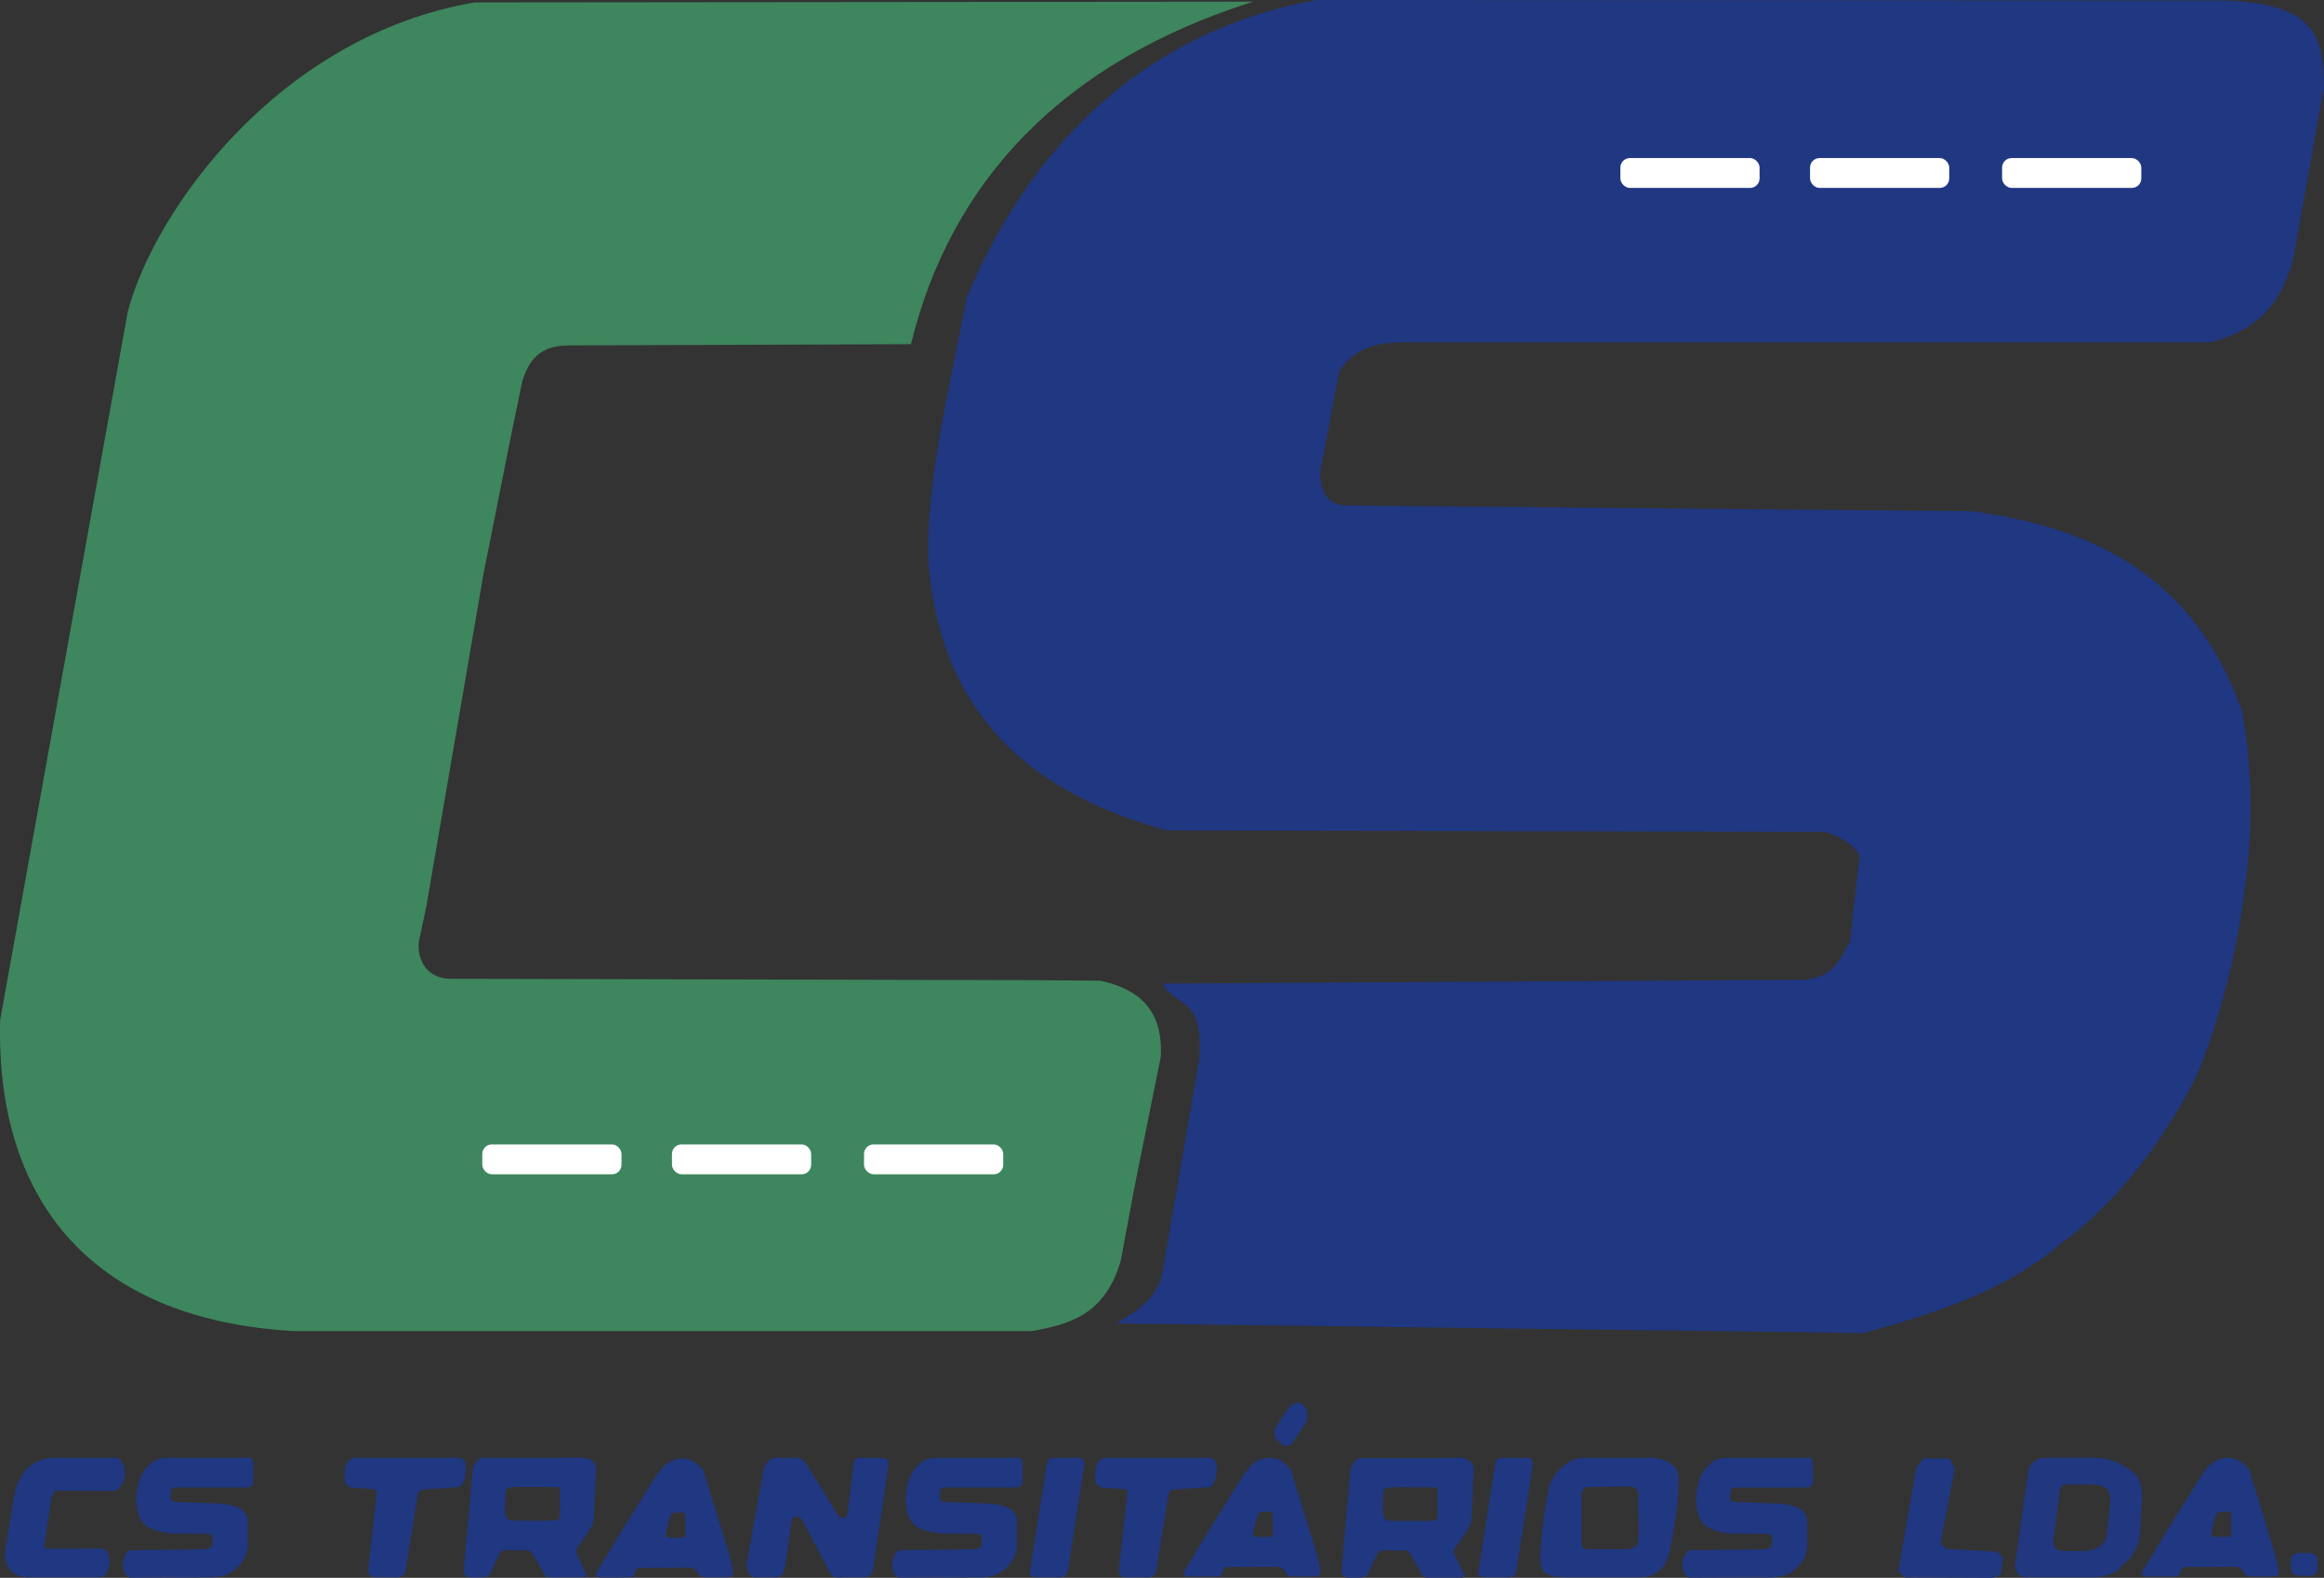 <?xml version="1.0" encoding="UTF-8" standalone="no"?>
<svg
   width="553.428"
   zoomAndPan="magnify"
   viewBox="0 0 415.071 281.878"
   height="375.837"
   preserveAspectRatio="xMidYMid"
   version="1.0"
   id="svg41"
   xmlns="http://www.w3.org/2000/svg"
   xmlns:svg="http://www.w3.org/2000/svg">
  <rect x="0" y="0" width="415.071" height="281.878" fill="#333333" stroke="none"/>
  <defs
     id="defs1" />
  <g
     id="g74"
     transform="translate(-166.614,-230.09)">
    <g
       id="layer1"
       style="display:inline">
      <path
         style="display:inline;fill:#203781;fill-opacity:1;stroke-width:0.75"
         d="m 564.29,230.176 c 16.375,0.721 17.145,6.786 17.394,15.412 l -5.388,30.211 c -2.426,10.126 -8.154,13.651 -14.75,15.437 H 420.216 c -6.382,-0.08 -11.082,0.147 -14.407,5.146 l -3.43,18.181 c 0.178,4.532 2.024,5.448 4.116,5.832 l 112.172,1.029 c 22.049,2.805 39.989,11.91 48.368,35.675 2.147,12.108 1.846,22.264 0.385,32.567 -1.312,10.634 -4.335,22.481 -8.316,32.266 -7.071,14.13 -15.791,24.055 -24.657,30.53 -9.667,8.156 -21.706,12.145 -34.989,15.78 l -133.44,-1.715 c 3.578,-2.254 7.317,-4.346 8.233,-9.262 l 6.518,-37.734 c 0.99,-11.689 -4.236,-9.392 -6.518,-13.721 l 114.916,-0.686 c 4.411,-0.65 5.563,-2.56 7.89,-6.861 0.572,-5.751 1.143,-10.291 1.715,-15.437 -1.531,-2.036 -2.846,-2.979 -6.175,-4.116 l -117.661,-0.257 c -18.078,-5.154 -40.109,-15.854 -42.536,-48.282 -0.361,-14.118 3.784,-30.772 6.861,-46.824 7.923,-19.416 25.878,-46.753 62.604,-53.256 z"
         id="path45" />
      <g
         id="g47">
        <rect
           style="display:inline;fill:#ffffff;fill-opacity:1;stroke-width:0.75"
           id="rect45"
           width="24.863"
           height="5.336"
           x="456.015"
           y="258.328"
           ry="1.698" />
        <rect
           style="display:inline;fill:#ffffff;fill-opacity:1;stroke-width:0.75"
           id="rect45-9"
           width="24.863"
           height="5.336"
           x="489.89"
           y="258.328"
           ry="1.698" />
        <rect
           style="display:inline;fill:#ffffff;fill-opacity:1;stroke-width:0.75"
           id="rect47"
           width="24.863"
           height="5.336"
           x="524.193"
           y="258.328"
           ry="1.698" />
      </g>
    </g>
    <g
       id="layer2"
       style="display:inline">
      <path
         style="display:inline;fill:#3e865d;fill-opacity:1;stroke-width:0.75"
         d="m 390.415,230.39 c -34.082,10.795 -53.998,32.104 -61.103,61.189 l -61.161,0.223 c -5.276,-0.016 -7.134,2.861 -8.247,6.367 l -1.85,8.914 -5.063,25.408 -10.188,59.246 -1.213,5.821 c -0.671,2.369 0.091,6.994 5.093,7.393 l 19.339,0.043 86.101,0.214 11.063,0.086 c 6.611,1.5 11.214,5.008 10.741,13.591 l -4.738,23.542 -2.401,12.864 c -2.811,9.776 -9.25,11.39 -15.865,12.606 l -131.648,0.003 c -35.135,-1.903 -53.448,-22.184 -52.636,-55.547 l 22.801,-126.617 c 4.778,-18.042 26.895,-49.184 61.907,-55.212 z"
         id="path47" />
      <g
         id="g47-8"
         style="display:inline"
         transform="translate(-203.262,176.216)">
        <rect
           style="display:inline;fill:#ffffff;fill-opacity:1;stroke-width:0.75"
           id="rect45-8"
           width="24.863"
           height="5.336"
           x="456.015"
           y="258.328"
           ry="1.698" />
        <rect
           style="display:inline;fill:#ffffff;fill-opacity:1;stroke-width:0.75"
           id="rect45-9-2"
           width="24.863"
           height="5.336"
           x="489.89"
           y="258.328"
           ry="1.698" />
        <rect
           style="display:inline;fill:#ffffff;fill-opacity:1;stroke-width:0.75"
           id="rect47-4"
           width="24.863"
           height="5.336"
           x="524.193"
           y="258.328"
           ry="1.698" />
      </g>
    </g>
    <g
       id="layer6"
       style="display:inline;fill:#203781;fill-opacity:1">
      <g
         id="layer9"
         style="display:inline;fill:#203781;fill-opacity:1">
        <path
           style="display:inline;opacity:1;fill:#203781;fill-opacity:1;stroke-width:0.75"
           d="m 303.626,491.334 a 2.189,2.189 156.157 0 1 1.817,-0.803 h 3.377 c 0.603,0 1.357,0.41 1.681,0.918 1.495,2.341 3.287,5.254 4.986,8.089 0.142,0.238 0.352,0.635 0.497,0.872 0.848,1.386 1.791,1.139 2.015,0.023 l 1.078,-8.948 a 1.084,1.084 138.436 0 1 1.076,-0.954 h 4.131 a 1.041,1.041 49.208 0 1 1.029,1.193 l -2.74,18.52 c -0.182,0.773 -0.23,1.409 -1.26,1.631 h -4.176 c -1.161,0.08 -2.063,0.031 -2.386,-1.035 l -4.722,-8.942 c -0.06,-0.114 -0.15,-0.304 -0.231,-0.403 -0.342,-0.419 -1.131,-0.722 -1.587,-0.183 -0.104,0.123 -0.176,0.377 -0.2,0.537 -0.405,2.631 -0.81,5.558 -1.215,8.328 -0.301,0.981 -0.372,1.793 -1.989,1.697 h -3.458 a 0.785,0.785 22.2 0 1 -0.549,-0.224 l -0.08,-0.078 a 2.517,2.517 72.262 0 1 -0.717,-2.241 l 2.918,-16.343 a 4.011,4.011 113.079 0 1 0.705,-1.655 z"
           id="path61" />
      </g>
      <g
         id="layer8-1"
         style="display:inline;fill:#203781;fill-opacity:1"
         transform="translate(104.913,-0.139)">
        <path
           style="opacity:1;fill:#203781;fill-opacity:1;stroke-width:0.75"
           d="m 285.745,491.54 c 1.742,-1.158 4.307,-1.519 6.497,1.21 l 4.683,15.281 c 0.253,1.334 0.79,2.63 0.534,3.398 -0.097,0.289 -0.577,0.446 -0.888,0.446 h -3.414 c -1.501,0.06 -1.521,-0.247 -1.806,-0.687 -0.427,-0.619 -0.806,-1.037 -1.558,-1.044 l -8.22,0.033 c -0.577,-0.016 -1.19,-0.068 -1.392,0.514 l -0.547,1.184 c -1.843,0.003 -3.926,0.038 -5.85,0.019 -0.632,-0.006 -0.879,-0.457 -0.552,-0.999 1.951,-3.229 4.68,-7.761 4.939,-8.159 l 5.292,-8.458 c 0.528,-0.844 1.456,-2.19 2.282,-2.738 z m 0.322,13.244 2.572,-1.8e-4 c 0.217,-2e-5 0.398,-0.176 0.402,-0.392 0.023,-1.354 -0.043,-2.867 -0.03,-3.583 0.003,-0.184 -0.078,-0.462 -0.247,-0.493 -0.456,-0.082 -1.381,-0.025 -1.89,0.068 -0.183,0.033 -0.418,0.212 -0.486,0.384 -0.275,0.691 -0.702,2.417 -0.901,3.368 -0.074,0.354 0.206,0.649 0.579,0.649 z"
           id="path53-4" />
      </g>
      <g
         id="layer8"
         style="display:inline;fill:#203781;fill-opacity:1">
        <path
           style="opacity:1;fill:#203781;fill-opacity:1;stroke-width:0.75"
           d="m 285.745,491.54 c 1.742,-1.158 4.307,-1.519 6.497,1.21 l 4.683,15.281 c 0.253,1.334 0.79,2.63 0.534,3.398 -0.097,0.289 -0.577,0.446 -0.888,0.446 h -3.414 c -1.501,0.06 -1.521,-0.247 -1.806,-0.687 -0.427,-0.619 -0.806,-1.037 -1.558,-1.044 l -8.22,0.033 c -0.577,-0.016 -1.19,-0.068 -1.392,0.514 l -0.547,1.184 c -1.843,0.003 -3.926,0.038 -5.85,0.019 -0.632,-0.006 -0.879,-0.457 -0.552,-0.999 1.951,-3.229 4.68,-7.761 4.939,-8.159 l 5.292,-8.458 c 0.528,-0.844 1.456,-2.19 2.282,-2.738 z m 0.322,13.244 2.572,-1.8e-4 c 0.217,-2e-5 0.398,-0.176 0.402,-0.392 0.023,-1.354 -0.043,-2.867 -0.03,-3.583 0.003,-0.184 -0.078,-0.462 -0.247,-0.493 -0.456,-0.082 -1.381,-0.025 -1.89,0.068 -0.183,0.033 -0.418,0.212 -0.486,0.384 -0.275,0.691 -0.702,2.417 -0.901,3.368 -0.074,0.354 0.206,0.649 0.579,0.649 z"
           id="path53" />
      </g>
      <g
         id="layer7-2"
         style="display:inline;fill:#203781;fill-opacity:1"
         transform="translate(156.766,0.052)">
        <path
           style="color:#000000;font-style:normal;font-variant:normal;font-weight:normal;font-stretch:normal;font-size:medium;line-height:normal;font-family:sans-serif;font-variant-ligatures:normal;font-variant-position:normal;font-variant-caps:normal;font-variant-numeric:normal;font-variant-alternates:normal;font-variant-east-asian:normal;font-feature-settings:normal;font-variation-settings:normal;text-indent:0;text-align:start;text-decoration-line:none;text-decoration-style:solid;text-decoration-color:#000000;letter-spacing:normal;word-spacing:normal;text-transform:none;writing-mode:lr-tb;direction:ltr;text-orientation:mixed;dominant-baseline:auto;baseline-shift:baseline;text-anchor:start;white-space:normal;shape-padding:0;shape-margin:0;inline-size:0;clip-rule:nonzero;display:inline;overflow:visible;visibility:visible;isolation:auto;mix-blend-mode:normal;color-interpolation:sRGB;color-interpolation-filters:linearRGB;solid-color:#000000;solid-opacity:1;vector-effect:none;fill:#203781;fill-opacity:1;fill-rule:nonzero;stroke:none;stroke-linecap:butt;stroke-linejoin:miter;stroke-miterlimit:4;stroke-dasharray:none;stroke-dashoffset:0;stroke-opacity:1;-inkscape-stroke:none;color-rendering:auto;image-rendering:auto;shape-rendering:auto;text-rendering:auto;enable-background:accumulate;stop-color:#000000;stop-opacity:1"
           d="m 251.062,492.421 c 0.338,-0.795 0.748,-1.589 1.641,-1.891 h 14.812 c 2.764,-0.03 5.071,-0.477 5.578,1.891 0,0 -0.284,5.846 -0.388,8.31 -0.02,0.485 -0.083,1.276 -0.282,1.715 -0.542,1.2 -1.841,2.957 -2.583,3.918 -0.296,0.384 -0.377,1.045 -0.166,1.482 0.586,1.214 1.138,2.309 1.633,3.486 0.125,0.298 -0.042,0.542 -0.365,0.542 h -6.216 a 1.012,1.012 30.098 0 1 -0.878,-0.509 l -2.137,-3.73 a 1.171,1.171 30.098 0 0 -1.016,-0.589 h -3.791 a 1.287,1.287 147.264 0 0 -1.171,0.753 l -1.496,3.278 a 1.363,1.363 147.264 0 1 -1.24,0.797 h -2.424 a 1.14,1.14 47.547 0 1 -1.136,-1.242 z m 6.41,3.465 c -0.393,0.163 -0.602,0.469 -0.598,0.927 0.003,0.29 -0.003,0.588 -0.009,0.889 -0.016,0.824 -0.079,2.169 0.048,2.984 0.073,0.468 0.276,0.86 0.819,1.004 0.244,0.065 0.66,0.063 0.913,0.066 1.841,0.024 5.397,0.009 6.525,-0.008 0.743,-0.011 1.112,-0.122 1.292,-0.413 0.246,-0.397 0.166,-1.212 0.167,-1.684 0.002,-0.809 -9.8e-4,-1.872 -0.003,-2.534 -0.001,-0.342 0.084,-0.973 -0.159,-1.196 -0.111,-0.102 -0.282,-0.152 -0.523,-0.173 0,0 -5.018,-0.025 -7.027,-0.011 -0.404,0.003 -1.075,-0.006 -1.446,0.148 z"
           id="path51-2" />
      </g>
      <g
         id="layer7"
         style="display:inline;fill:#203781;fill-opacity:1">
        <path
           style="color:#000000;font-style:normal;font-variant:normal;font-weight:normal;font-stretch:normal;font-size:medium;line-height:normal;font-family:sans-serif;font-variant-ligatures:normal;font-variant-position:normal;font-variant-caps:normal;font-variant-numeric:normal;font-variant-alternates:normal;font-variant-east-asian:normal;font-feature-settings:normal;font-variation-settings:normal;text-indent:0;text-align:start;text-decoration-line:none;text-decoration-style:solid;text-decoration-color:#000000;letter-spacing:normal;word-spacing:normal;text-transform:none;writing-mode:lr-tb;direction:ltr;text-orientation:mixed;dominant-baseline:auto;baseline-shift:baseline;text-anchor:start;white-space:normal;shape-padding:0;shape-margin:0;inline-size:0;clip-rule:nonzero;display:inline;overflow:visible;visibility:visible;isolation:auto;mix-blend-mode:normal;color-interpolation:sRGB;color-interpolation-filters:linearRGB;solid-color:#000000;solid-opacity:1;vector-effect:none;fill:#203781;fill-opacity:1;fill-rule:nonzero;stroke:none;stroke-linecap:butt;stroke-linejoin:miter;stroke-miterlimit:4;stroke-dasharray:none;stroke-dashoffset:0;stroke-opacity:1;-inkscape-stroke:none;color-rendering:auto;image-rendering:auto;shape-rendering:auto;text-rendering:auto;enable-background:accumulate;stop-color:#000000;stop-opacity:1"
           d="m 251.062,492.421 c 0.338,-0.795 0.748,-1.589 1.641,-1.891 h 14.812 c 2.764,-0.03 5.071,-0.477 5.578,1.891 0,0 -0.284,5.846 -0.388,8.31 -0.02,0.485 -0.083,1.276 -0.282,1.715 -0.542,1.2 -1.841,2.957 -2.583,3.918 -0.296,0.384 -0.377,1.045 -0.166,1.482 0.586,1.214 1.138,2.309 1.633,3.486 0.125,0.298 -0.042,0.542 -0.365,0.542 h -6.216 a 1.012,1.012 30.098 0 1 -0.878,-0.509 l -2.137,-3.73 a 1.171,1.171 30.098 0 0 -1.016,-0.589 h -3.791 a 1.287,1.287 147.264 0 0 -1.171,0.753 l -1.496,3.278 a 1.363,1.363 147.264 0 1 -1.24,0.797 h -2.424 a 1.14,1.14 47.547 0 1 -1.136,-1.242 z m 6.41,3.465 c -0.393,0.163 -0.602,0.469 -0.598,0.927 0.003,0.29 -0.003,0.588 -0.009,0.889 -0.016,0.824 -0.079,2.169 0.048,2.984 0.073,0.468 0.276,0.86 0.819,1.004 0.244,0.065 0.66,0.063 0.913,0.066 1.841,0.024 5.397,0.009 6.525,-0.008 0.743,-0.011 1.112,-0.122 1.292,-0.413 0.246,-0.397 0.166,-1.212 0.167,-1.684 0.002,-0.809 -9.8e-4,-1.872 -0.003,-2.534 -0.001,-0.342 0.084,-0.973 -0.159,-1.196 -0.111,-0.102 -0.282,-0.152 -0.523,-0.173 0,0 -5.018,-0.025 -7.027,-0.011 -0.404,0.003 -1.075,-0.006 -1.446,0.148 z"
           id="path51" />
      </g>
      <g
         id="layer10"
         style="display:inline;fill:#203781;fill-opacity:1">
        <path
           style="display:inline;opacity:1;fill:#203781;fill-opacity:1;stroke-width:0.75"
           d="m 216.186,491.573 c 0.081,-0.312 0.161,-0.647 0.423,-0.856 0.205,-0.164 0.653,-0.186 0.92,-0.186 h 4.539 c 0.119,0 0.295,0.055 0.385,0.134 0.329,0.291 0.472,0.619 0.428,0.952 l -2.93,18.944 c -0.03,0.191 -0.097,0.498 -0.181,0.673 -0.353,0.735 -0.856,0.607 -1.331,0.642 h -4.309 c -0.758,-0.14 -0.984,-0.388 -0.994,-0.902 l 2.944,-18.909 c 0.021,-0.137 0.072,-0.357 0.107,-0.491 z"
           id="path62"
           transform="translate(137.413,-3.7810376e-4)" />
      </g>
      <g
         id="layer5"
         style="display:inline;fill:#203781;fill-opacity:1">
        <path
           style="display:inline;fill:#203781;fill-opacity:1;stroke-width:0.75"
           d="m 228.637,491.382 c -0.623,1.254 -0.548,2.571 -0.383,3.436 0.105,0.55 0.723,1.009 1.283,1.048 l 3.759,0.261 a 0.66,0.66 50.179 0 1 0.61,0.732 l -1.53,13.669 a 1.213,1.213 48.193 0 0 1.205,1.347 l 4.147,0 a 1.321,1.321 139.535 0 0 1.305,-1.113 l 2.176,-13.631 a 1.12,1.12 137.604 0 1 1.03,-0.941 l 6.296,-0.425 c 0.129,0 0.573,-0.314 0.815,-0.806 0.444,-0.905 0.61,-2.192 0.396,-3.461 -0.092,-0.543 -0.69,-0.968 -1.241,-0.968 l -18.3,0 c -0.561,0 -1.317,0.35 -1.566,0.851 z"
           id="path50" />
      </g>
      <g
         id="layer5-5"
         style="display:inline;fill:#203781;fill-opacity:1"
         transform="translate(76.362,0.719)">
        <path
           style="display:inline;fill:#203781;fill-opacity:1;stroke-width:0.75"
           d="m 228.637,491.382 c -0.623,1.254 -0.548,2.571 -0.383,3.436 0.105,0.55 0.723,1.009 1.283,1.048 l 3.759,0.261 a 0.66,0.66 50.179 0 1 0.61,0.732 l -1.53,13.669 a 1.213,1.213 48.193 0 0 1.205,1.347 l 4.147,0 a 1.321,1.321 139.535 0 0 1.305,-1.113 l 2.176,-13.631 a 1.12,1.12 137.604 0 1 1.03,-0.941 l 6.296,-0.425 c 0.129,0 0.573,-0.314 0.815,-0.806 0.444,-0.905 0.61,-2.192 0.396,-3.461 -0.092,-0.543 -0.69,-0.968 -1.241,-0.968 l -18.3,0 c -0.561,0 -1.317,0.35 -1.566,0.851 z"
           id="path50-2"
           transform="translate(57.712,-0.719)" />
      </g>
      <g
         id="layer4"
         style="display:inline;fill:#203781;fill-opacity:1">
        <path
           style="display:inline;fill:#203781;fill-opacity:1;stroke-width:0.75"
           d="m 211.062,490.523 c 0.371,0.004 0.626,0.101 0.746,0.781 0.026,0.145 0.037,0.383 0.038,0.53 l 0.019,2.996 c 6.4e-4,0.105 -0.022,0.271 -0.067,0.366 -0.082,0.172 -0.203,0.326 -0.358,0.445 -0.196,0.15 -0.599,0.201 -0.847,0.201 l -12.663,-0.008 c -0.09,0.006 -0.211,0.012 -0.331,0.027 -0.313,0.04 -0.483,0.631 -0.513,0.99 l -0.007,0.085 c -0.03,0.359 -0.043,0.966 0.171,1.245 0.118,0.153 0.602,0.236 1.012,0.251 l 8.021,0.305 c 2.608,0.278 4.56,1.04 4.554,3.25 v 4.459 c -0.251,2.3 -1.472,3.557 -2.921,4.527 -0.801,0.537 -2.278,0.904 -3.243,0.908 l -15.019,0.053 c 0.029,-0.007 -1.049,-0.488 -1.115,-2.144 -0.074,-1.872 1.201,-2.744 1.201,-2.744 0,0 9.072,-0.125 12.483,-0.174 0.705,-0.01 2.122,0.001 2.259,-0.62 0.061,-0.278 0.063,-0.825 0.07,-1.212 l 0.001,-0.087 c 0.002,-0.13 -0.02,-0.339 -0.081,-0.452 -0.033,-0.06 -0.071,-0.115 -0.118,-0.163 -0.242,-0.253 -0.893,-0.208 -1.256,-0.213 l -5.732,-0.084 c -1.489,-0.022 -3.796,-0.579 -4.897,-1.568 -2.241,-2.012 -1.922,-7.999 0.532,-10.42 0.374,-0.369 0.738,-0.667 1.063,-0.899 0.629,-0.447 1.881,-0.624 2.661,-0.624 h 13.544 c 0.219,0 0.573,-0.011 0.792,-0.008 z"
           id="path49" />
      </g>
      <g
         id="layer4-1"
         style="display:inline;fill:#203781;fill-opacity:1"
         transform="translate(137.413,-3.7810376e-4)">
        <path
           style="display:inline;fill:#203781;fill-opacity:1;stroke-width:0.75"
           d="m 211.062,490.523 c 0.371,0.004 0.626,0.101 0.746,0.781 0.026,0.145 0.037,0.383 0.038,0.53 l 0.019,2.996 c 6.4e-4,0.105 -0.022,0.271 -0.067,0.366 -0.082,0.172 -0.203,0.326 -0.358,0.445 -0.196,0.15 -0.599,0.201 -0.847,0.201 l -12.663,-0.008 c -0.09,0.006 -0.211,0.012 -0.331,0.027 -0.313,0.04 -0.483,0.631 -0.513,0.99 l -0.007,0.085 c -0.03,0.359 -0.043,0.966 0.171,1.245 0.118,0.153 0.602,0.236 1.012,0.251 l 8.021,0.305 c 2.608,0.278 4.56,1.04 4.554,3.25 v 4.459 c -0.251,2.3 -1.472,3.557 -2.921,4.527 -0.801,0.537 -2.278,0.904 -3.243,0.908 l -15.019,0.053 c 0.029,-0.007 -1.049,-0.488 -1.115,-2.144 -0.074,-1.872 1.201,-2.744 1.201,-2.744 0,0 9.072,-0.125 12.483,-0.174 0.705,-0.01 2.122,0.001 2.259,-0.62 0.061,-0.278 0.063,-0.825 0.07,-1.212 l 0.001,-0.087 c 0.002,-0.13 -0.02,-0.339 -0.081,-0.452 -0.033,-0.06 -0.071,-0.115 -0.118,-0.163 -0.242,-0.253 -0.893,-0.208 -1.256,-0.213 l -5.732,-0.084 c -1.489,-0.022 -3.796,-0.579 -4.897,-1.568 -2.241,-2.012 -1.922,-7.999 0.532,-10.42 0.374,-0.369 0.738,-0.667 1.063,-0.899 0.629,-0.447 1.881,-0.624 2.661,-0.624 h 13.544 c 0.219,0 0.573,-0.011 0.792,-0.008 z"
           id="path49-7" />
      </g>
      <g
         id="layer3"
         style="display:inline;fill:#203781;fill-opacity:1">
        <path
           style="fill:#203781;fill-opacity:1;stroke-width:0.75"
           d="m 187.468,490.531 c 1.235,0.487 1.323,1.679 1.458,2.795 -0.091,1.891 -0.921,2.397 -1.629,3.13 l -10.53,-0.038 c -0.436,-0.03 -0.739,0.609 -1.016,1.38 l -1.198,8.186 c -0.186,0.784 0.189,0.795 0.576,0.788 l 9.793,-0.03 c 1.329,0.557 1.172,1.694 1.304,2.577 -0.43,2.178 -1.019,2.492 -1.774,2.557 h -13.083 c -2.84,-0.301 -3.725,-1.791 -3.911,-4.103 l 1.91,-11.764 c 1.178,-2.642 2.288,-5.198 6.852,-5.477 z"
           id="path48" />
      </g>
      <g
         id="layer10-8"
         style="display:inline;fill:#203781;fill-opacity:1"
         transform="translate(80.102,7.4646866e-4)">
        <path
           style="display:inline;opacity:1;fill:#203781;fill-opacity:1;stroke-width:0.75"
           d="m 216.186,491.573 c 0.081,-0.312 0.161,-0.647 0.423,-0.856 0.205,-0.164 0.653,-0.186 0.92,-0.186 h 4.539 c 0.119,0 0.295,0.055 0.385,0.134 0.329,0.291 0.472,0.619 0.428,0.952 l -2.93,18.944 c -0.03,0.191 -0.097,0.498 -0.181,0.673 -0.353,0.735 -0.856,0.607 -1.331,0.642 h -4.309 c -0.758,-0.14 -0.984,-0.388 -0.994,-0.902 l 2.944,-18.909 c 0.021,-0.137 0.072,-0.357 0.107,-0.491 z"
           id="path62-5"
           transform="translate(137.413,-3.7810376e-4)" />
      </g>
      <g
         id="layer11"
         style="display:inline;fill:#203781;fill-opacity:1">
        <path
           style="opacity:1;fill:#203781;fill-opacity:1;stroke-width:0.75"
           d="m 464.009,491.027 c 0.686,0.324 1.3,0.692 1.754,1.156 0.512,0.522 0.704,1.728 0.693,2.466 -0.061,3.904 -0.701,7.942 -1.512,11.887 -0.122,0.593 -0.355,1.549 -0.587,2.108 -0.699,1.686 -1.614,2.375 -2.587,2.796 -0.658,0.284 -1.804,0.435 -2.521,0.435 h -11.897 c -0.66,0 -1.731,-0.012 -2.388,-0.082 -2.113,-0.226 -2.62,-0.802 -2.93,-1.483 -0.194,-0.425 -0.329,-1.158 -0.319,-1.625 0.097,-4.246 0.718,-8.463 1.489,-12.673 0.117,-0.637 0.512,-1.585 0.896,-2.107 0.769,-1.044 1.642,-2.04 3.089,-2.824 0.649,-0.351 1.815,-0.551 2.554,-0.551 l 11.834,0 c 0.7,0 1.799,0.198 2.432,0.497 z m -6.462,4.629 -7.125,0.094 c -0.685,0.041 -1,0.321 -1.193,0.68 -0.112,0.21 -0.166,0.591 -0.166,0.83 v 8.336 c 0,0.128 0.01,0.335 0.037,0.46 0.078,0.37 0.249,0.638 0.701,0.748 0.335,0.081 0.901,0.054 1.247,0.054 l 5.947,0 c 0.305,0 0.797,-0.045 1.081,-0.155 0.288,-0.111 0.55,-0.261 0.784,-0.453 0.256,-0.208 0.42,-0.691 0.418,-1.021 l -0.042,-7.605 c 0.082,-1.165 -0.317,-1.95 -1.69,-1.969 z"
           id="path65" />
      </g>
      <g
         id="layer4-1-1"
         style="display:inline;fill:#203781;fill-opacity:1"
         transform="translate(278.563,0.009)">
        <path
           style="display:inline;fill:#203781;fill-opacity:1;stroke-width:0.75"
           d="m 211.062,490.523 c 0.371,0.004 0.626,0.101 0.746,0.781 0.026,0.145 0.037,0.383 0.038,0.53 l 0.019,2.996 c 6.4e-4,0.105 -0.022,0.271 -0.067,0.366 -0.082,0.172 -0.203,0.326 -0.358,0.445 -0.196,0.15 -0.599,0.201 -0.847,0.201 l -12.663,-0.008 c -0.09,0.006 -0.211,0.012 -0.331,0.027 -0.313,0.04 -0.483,0.631 -0.513,0.99 l -0.007,0.085 c -0.03,0.359 -0.043,0.966 0.171,1.245 0.118,0.153 0.602,0.236 1.012,0.251 l 8.021,0.305 c 2.608,0.278 4.56,1.04 4.554,3.25 v 4.459 c -0.251,2.3 -1.472,3.557 -2.921,4.527 -0.801,0.537 -2.278,0.904 -3.243,0.908 l -15.019,0.053 c 0.029,-0.007 -1.049,-0.488 -1.115,-2.144 -0.074,-1.872 1.201,-2.744 1.201,-2.744 0,0 9.072,-0.125 12.483,-0.174 0.705,-0.01 2.122,0.001 2.259,-0.62 0.061,-0.278 0.063,-0.825 0.07,-1.212 l 0.001,-0.087 c 0.002,-0.13 -0.02,-0.339 -0.081,-0.452 -0.033,-0.06 -0.071,-0.115 -0.118,-0.163 -0.242,-0.253 -0.893,-0.208 -1.256,-0.213 l -5.732,-0.084 c -1.489,-0.022 -3.796,-0.579 -4.897,-1.568 -2.241,-2.012 -1.922,-7.999 0.532,-10.42 0.374,-0.369 0.738,-0.667 1.063,-0.899 0.629,-0.447 1.881,-0.624 2.661,-0.624 h 13.544 c 0.219,0 0.573,-0.011 0.792,-0.008 z"
           id="path49-7-8" />
      </g>
      <g
         id="layer8-1-7"
         style="display:inline;fill:#203781;fill-opacity:1"
         transform="translate(276.063,-0.139)">
        <path
           style="opacity:1;fill:#203781;fill-opacity:1;stroke-width:0.75"
           d="m 285.745,491.54 c 1.742,-1.158 4.307,-1.519 6.497,1.21 l 4.683,15.281 c 0.253,1.334 0.79,2.63 0.534,3.398 -0.097,0.289 -0.577,0.446 -0.888,0.446 h -3.414 c -1.501,0.06 -1.521,-0.247 -1.806,-0.687 -0.427,-0.619 -0.806,-1.037 -1.558,-1.044 l -8.22,0.033 c -0.577,-0.016 -1.19,-0.068 -1.392,0.514 l -0.547,1.184 c -1.843,0.003 -3.926,0.038 -5.85,0.019 -0.632,-0.006 -0.879,-0.457 -0.552,-0.999 1.951,-3.229 4.68,-7.761 4.939,-8.159 l 5.292,-8.458 c 0.528,-0.844 1.456,-2.19 2.282,-2.738 z m 0.322,13.244 2.572,-1.8e-4 c 0.217,-2e-5 0.398,-0.176 0.402,-0.392 0.023,-1.354 -0.043,-2.867 -0.03,-3.583 0.003,-0.184 -0.078,-0.462 -0.247,-0.493 -0.456,-0.082 -1.381,-0.025 -1.89,0.068 -0.183,0.033 -0.418,0.212 -0.486,0.384 -0.275,0.691 -0.702,2.417 -0.901,3.368 -0.074,0.354 0.206,0.649 0.579,0.649 z"
           id="path53-4-9" />
      </g>
      <g
         id="layer13"
         style="fill:#203781;fill-opacity:1">
        <path
           style="opacity:0.966;fill:#203781;fill-opacity:1;stroke-width:0.75"
           d="m 529.553,491.506 c 0.236,-0.237 0.517,-0.471 0.799,-0.652 0.507,-0.326 1.543,-0.323 2.16,-0.323 h 8.499 c 1.186,0 3.006,0.434 4.054,0.989 0.874,0.462 1.858,1.036 2.701,1.737 1.059,0.881 1.537,3.029 1.45,4.415 l -0.425,6.742 c -0.092,1.463 -1.077,3.415 -2.122,4.443 -0.55,0.542 -1.062,1.061 -1.563,1.529 -0.99,0.924 -3.049,1.49 -4.407,1.49 l -11.961,0 c -1.165,0.126 -2.139,-0.537 -2.254,-2.162 l 2.316,-16.35 c 0.08,-0.567 0.35,-1.456 0.752,-1.858 z m 3.892,13.203 c -0.295,1.496 0.064,2.653 2.42,2.486 l 2.972,-0.023 c 0.684,-0.005 1.772,-0.182 2.362,-0.526 0.807,-0.47 1.572,-1.192 1.627,-2.268 l 0.663,-5.403 c 0.143,-1.894 -0.04,-3.436 -2.784,-3.646 l -4.376,-0.033 c -1.954,-0.29 -1.806,0.99 -1.956,2.154 z"
           id="path68" />
      </g>
      <g
         id="layer12"
         style="fill:#203781;fill-opacity:1">
        <path
           style="opacity:1;fill:#203781;fill-opacity:1;stroke-width:0.75"
           d="m 510.111,490.655 4.773,0.033 0.829,1.823 -2.519,13.391 1.061,0.895 9.016,0.53 1.061,0.928 -0.331,3.083 -1.326,0.63 -15.844,-0.066 -1.193,-1.094 3.215,-18.429 z"
           id="path67" />
      </g>
      <path
         style="opacity:1;fill:#203781;fill-opacity:1;stroke-width:0.75"
         d="m 396.811,487.674 2.861,-2.861 a 2.507,2.507 112.5 0 0 0.734,-1.773 v -0.417 A 1.353,1.353 67.5 0 0 400.01,481.666 l -0.569,-0.569 a 1.252,1.252 15 0 0 -1.209,-0.324 l -0.243,0.065 a 3.84,3.84 150 0 0 -1.721,0.994 l -2.678,2.678 a 1.469,1.469 112.5 0 0 -0.43,1.039 v 0.36 a 1.353,1.353 67.5 0 0 0.396,0.957 l 0.941,0.941 a 1.279,1.279 21.752 0 0 0.937,0.374 l 0.213,-0.006 a 1.71,1.71 156.752 0 0 1.164,-0.5 z"
         id="path76"
         transform="matrix(0.842,-0.112,0.095,0.994,17.06,47.45)" />
      <rect
         style="display:inline;opacity:1;fill:#203781;fill-opacity:1;stroke-width:0.598"
         id="rect77"
         width="4.783"
         height="4.072"
         x="575.771"
         y="507.53"
         ry="1.347" />
    </g>
  </g>
</svg>
